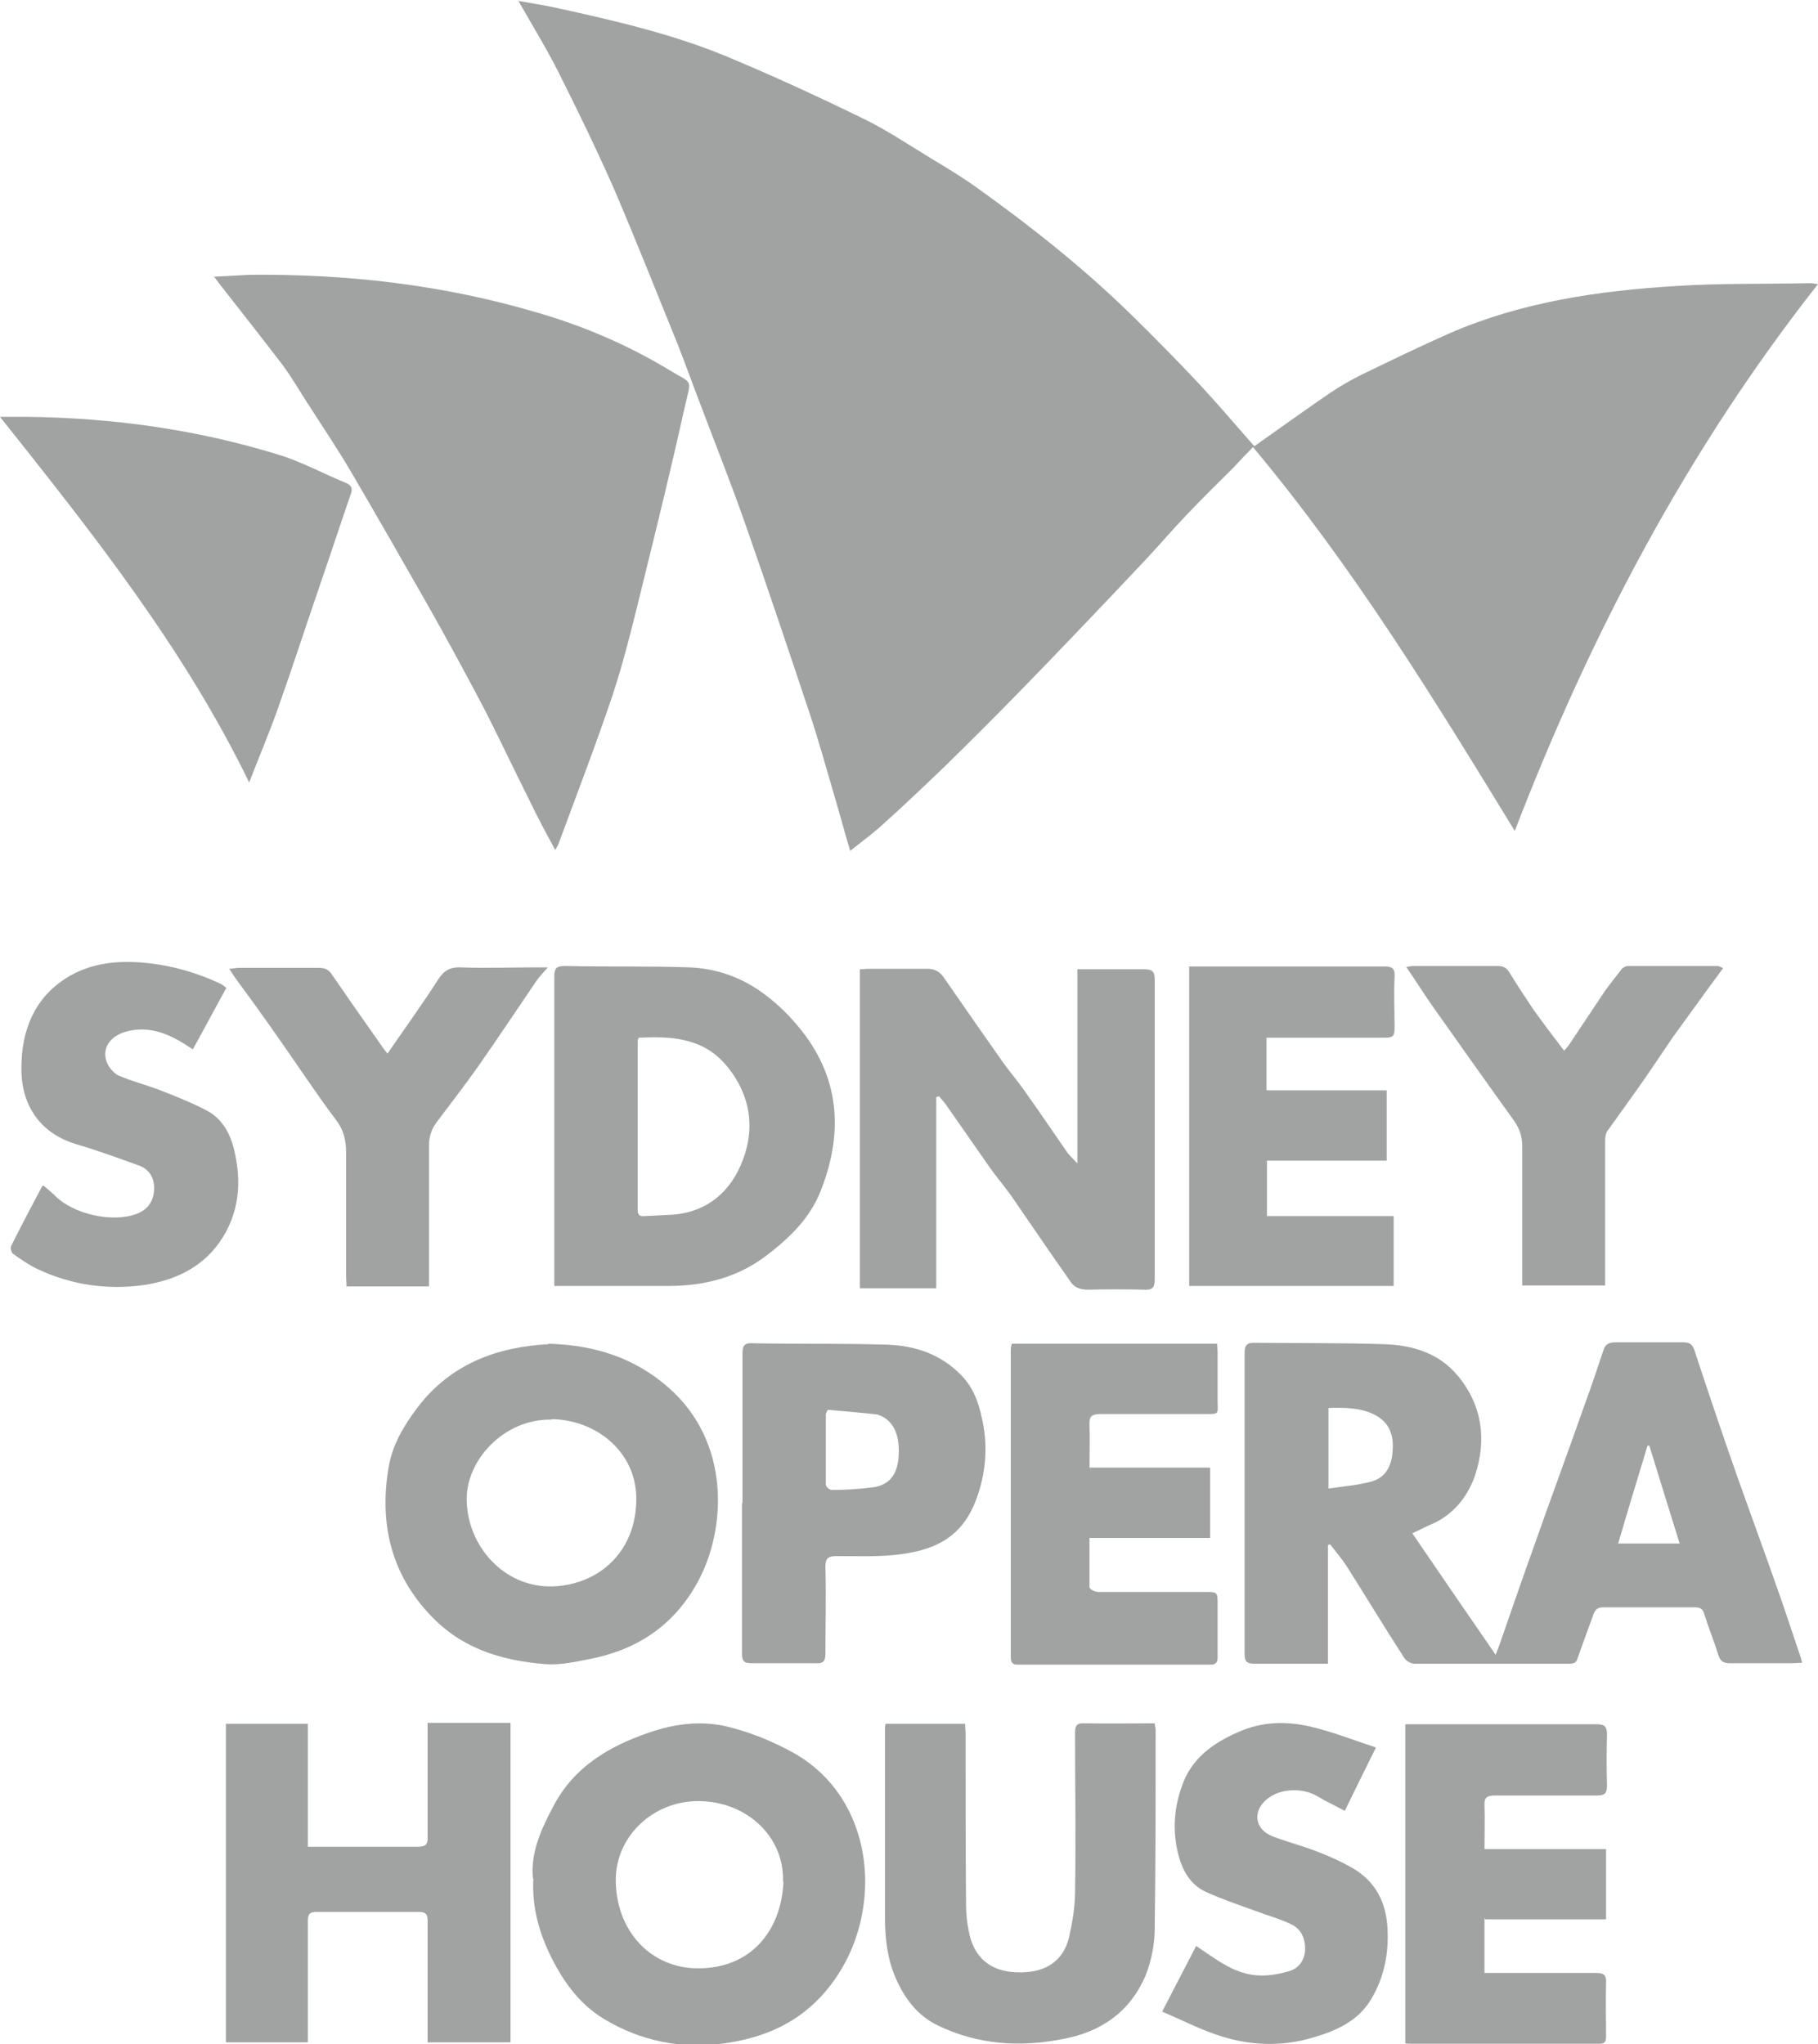 <?xml version="1.0" encoding="UTF-8"?>
<svg xmlns="http://www.w3.org/2000/svg" id="Layer_2" data-name="Layer 2" viewBox="0 0 39.03 43.89">
  <defs>
    <style>
      .cls-1 {
        fill: #a0a3a2;
      }
    </style>
  </defs>
  <g id="Layer_1-2" data-name="Layer 1">
    <g>
      <path class="cls-1" d="M18.25,18.26c-.12-.4-.22-.78-.33-1.15-.18-.61-.35-1.23-.55-1.83-.45-1.35-.9-2.69-1.37-4.03-.3-.86-.64-1.71-.96-2.56-.17-.44-.33-.89-.5-1.32-.45-1.11-.89-2.22-1.36-3.32-.37-.84-.77-1.66-1.18-2.48-.26-.52-.57-1.02-.87-1.55.28.05.55.09.82.15,1.23.27,2.45.55,3.62,1.03,1.01.42,2.01.88,2.99,1.36.49.24.95.55,1.41.83.35.21.7.42,1.03.66,1.16.83,2.28,1.72,3.3,2.72.5.49.99.99,1.47,1.5.34.37.67.75,1,1.13.05.06.1.11.16.18.55-.39,1.08-.77,1.62-1.14.22-.15.45-.28.69-.4.62-.3,1.24-.6,1.87-.88,1.56-.68,3.22-.92,4.89-1.02.93-.06,1.88-.04,2.81-.06.06,0,.11,0,.22.02-2.81,3.57-4.88,7.51-6.51,11.74-1.75-2.86-3.47-5.67-5.62-8.24-.15.15-.28.29-.41.43-.34.34-.69.68-1.02,1.03-.29.3-.55.61-.84.92-.49.52-.98,1.04-1.47,1.55-.44.46-.89.93-1.34,1.39-.5.51-1,1.01-1.51,1.51-.46.44-.92.88-1.39,1.3-.2.18-.42.34-.67.54"></path>
      <path class="cls-1" d="M4.58,5.94c.28-.01.54-.03.79-.04,2.07-.02,4.1.21,6.09.79,1.02.29,1.99.7,2.9,1.25.52.32.49.16.34.8-.28,1.27-.59,2.53-.9,3.79-.2.81-.39,1.61-.65,2.4-.36,1.07-.77,2.13-1.16,3.19-.01.03-.04.07-.07.13-.2-.37-.39-.72-.56-1.08-.2-.4-.4-.81-.6-1.22-.16-.33-.32-.65-.49-.97-.36-.68-.73-1.36-1.11-2.03-.54-.95-1.08-1.89-1.63-2.83-.28-.48-.6-.95-.9-1.42-.19-.29-.36-.59-.56-.86-.45-.59-.91-1.17-1.37-1.76-.03-.04-.06-.08-.11-.15"></path>
      <path class="cls-1" d="M28.51,33.17v2.55c-.11,0-.21,0-.31,0-.42,0-.84,0-1.26,0-.17,0-.22-.04-.22-.21,0-1.07,0-2.15,0-3.22,0-1.08,0-2.16,0-3.24,0-.16.04-.22.21-.22.93.01,1.86,0,2.79.03.6.02,1.17.19,1.57.67.53.63.63,1.38.38,2.14-.16.47-.48.87-.97,1.07-.12.05-.24.12-.38.18.58.85,1.17,1.71,1.79,2.61.04-.11.06-.16.08-.21.25-.72.5-1.45.76-2.17.35-1,.72-1.99,1.07-2.99.14-.38.27-.77.4-1.16.04-.14.12-.18.26-.18.49,0,.97,0,1.46,0,.14,0,.2.05.24.18.3.91.61,1.83.93,2.74.27.76.55,1.52.82,2.29.18.5.34,1,.51,1.5.02.05.03.1.05.17-.08,0-.15.01-.21.01-.45,0-.89,0-1.34,0-.15,0-.21-.05-.25-.18-.09-.29-.21-.58-.3-.87-.03-.11-.08-.15-.2-.15-.66,0-1.32,0-1.97,0-.11,0-.17.04-.21.15-.11.31-.23.62-.34.94-.03.1-.08.12-.18.12-1.11,0-2.22,0-3.33,0-.07,0-.17-.06-.21-.12-.42-.65-.82-1.31-1.23-1.96-.11-.17-.24-.32-.36-.48-.01,0-.03,0-.04.01M28.52,31.96c.32-.05.63-.07.92-.15.33-.09.45-.37.46-.7.02-.34-.1-.6-.42-.75-.3-.14-.63-.14-.96-.13v1.73ZM34.73,33.14h1.33c-.22-.71-.44-1.41-.65-2.1-.01,0-.03,0-.04,0-.21.69-.42,1.38-.63,2.1"></path>
      <path class="cls-1" d="M20.1,23.54v4.12h-1.64v-6.85c.07,0,.13-.01.19-.01.42,0,.84,0,1.26,0,.15,0,.26.06.34.17.43.62.86,1.24,1.29,1.85.16.22.34.43.49.65.3.42.59.85.88,1.27.05.07.12.13.22.24v-4.17c.08,0,.14,0,.2,0,.41,0,.82,0,1.23,0,.17,0,.23.04.23.22,0,1.29,0,2.58,0,3.87,0,.85,0,1.71,0,2.57,0,.18-.05.23-.23.22-.4-.01-.8-.01-1.21,0-.18,0-.3-.06-.38-.19-.43-.61-.85-1.23-1.27-1.84-.16-.22-.34-.43-.49-.65-.3-.43-.6-.86-.9-1.29-.05-.07-.1-.12-.15-.18-.02,0-.04.01-.06.02"></path>
      <path class="cls-1" d="M11.44,40.32c-.05-.55.18-1.05.44-1.54.44-.84,1.18-1.28,2.05-1.58.58-.2,1.17-.27,1.76-.11.46.12.9.3,1.32.53,1.33.73,1.78,2.25,1.47,3.61-.13.57-.38,1.08-.76,1.53-.57.67-1.31.99-2.16,1.11-.92.13-1.79-.04-2.59-.52-.55-.33-.91-.85-1.18-1.42-.23-.49-.37-1.01-.34-1.59M16.81,40.4c.03-.98-.79-1.72-1.8-1.73-.99-.01-1.79.76-1.79,1.69,0,1.09.75,1.91,1.78,1.9,1.08,0,1.77-.76,1.82-1.86"></path>
      <path class="cls-1" d="M11.78,28.85c1.01.03,1.85.31,2.57.94,1.35,1.18,1.25,3.07.61,4.21-.52.93-1.32,1.44-2.35,1.63-.3.06-.6.12-.9.1-.87-.07-1.7-.3-2.35-.93-.93-.9-1.23-2.02-1.02-3.28.08-.5.33-.91.63-1.31.73-.95,1.73-1.29,2.8-1.35M11.84,30.48c-1.03-.02-1.83.88-1.82,1.71,0,.98.79,1.91,1.86,1.87.98-.04,1.8-.75,1.78-1.92-.02-.98-.87-1.66-1.82-1.67"></path>
      <path class="cls-1" d="M11.9,27.62v-.21c0-2.15,0-4.29,0-6.44,0-.19.05-.23.24-.23.89.02,1.78,0,2.66.03.54.02,1.05.19,1.49.49.31.21.6.48.84.77.89,1.06.99,2.25.5,3.51-.23.61-.68,1.04-1.18,1.42-.62.47-1.33.65-2.1.65-.74,0-1.48,0-2.22,0h-.23M13.71,22.28s-.02.05-.02.06c0,1.21,0,2.43,0,3.64,0,.1.04.14.14.13.2-.01.41-.02.61-.03.76-.06,1.26-.51,1.51-1.18.26-.69.16-1.38-.32-1.98-.17-.21-.36-.37-.61-.48-.42-.18-.85-.18-1.3-.16"></path>
      <path class="cls-1" d="M6.6,39.65h.24c.71,0,1.42,0,2.13,0,.17,0,.22-.05.21-.22,0-.73,0-1.46,0-2.18v-.26h1.78v6.86h-1.78v-.22c0-.8,0-1.6,0-2.39,0-.14-.04-.19-.18-.19-.73,0-1.47,0-2.2,0-.16,0-.19.05-.19.2,0,.78,0,1.57,0,2.35v.25h-1.76v-6.84h1.76v2.64Z"></path>
      <path class="cls-1" d="M0,8.95c.21,0,.4,0,.58,0,1.83.02,3.64.27,5.39.81.5.15.97.41,1.46.61.11.05.15.11.1.24-.21.61-.41,1.22-.62,1.83-.32.93-.62,1.86-.95,2.79-.18.51-.4,1.02-.61,1.57-1.4-2.88-3.36-5.35-5.35-7.85"></path>
      <path class="cls-1" d="M19.01,37.01h1.71c0,.08.01.15.01.22,0,1.23,0,2.46.01,3.7,0,.16.02.33.05.49.11.67.55.98,1.27.92.46-.04.78-.29.89-.74.07-.32.13-.65.13-.98.02-1.14,0-2.27,0-3.41,0-.17.04-.22.21-.21.5.01.99,0,1.5,0,0,.05.02.09.02.14,0,1.42,0,2.85-.02,4.27,0,.33-.07.68-.19.99-.33.79-.96,1.23-1.79,1.38-.92.18-1.82.12-2.67-.29-.44-.21-.72-.58-.91-1.02-.18-.41-.23-.85-.23-1.29,0-1.35,0-2.71,0-4.06,0-.03,0-.06.01-.11"></path>
      <path class="cls-1" d="M21.72,28.85h4.41c0,.07.01.13.01.2,0,.33,0,.66,0,1,0,.33.06.31-.32.31-.73,0-1.47,0-2.2,0-.19,0-.24.06-.23.24.01.3,0,.6,0,.91h2.59v1.51h-2.59c0,.37,0,.71,0,1.06,0,.04.12.1.18.1.77,0,1.53,0,2.3,0,.27,0,.27,0,.27.27,0,.38,0,.75,0,1.13,0,.11-.03.16-.15.16-1.38,0-2.76,0-4.14,0-.12,0-.15-.05-.15-.16,0-2.2,0-4.39,0-6.59,0-.04,0-.07.02-.13"></path>
      <path class="cls-1" d="M27.19,22.27v1.14h2.58v1.51h-2.57v1.19h2.72v1.5h-4.39v-6.86h.22c1.32,0,2.64,0,3.96,0,.17,0,.24.03.23.22-.02.37,0,.74,0,1.11,0,.15-.03.2-.19.2-.77,0-1.54,0-2.32,0h-.23"></path>
      <path class="cls-1" d="M31.87,41.18v1.18h.22c.73,0,1.46,0,2.18,0,.17,0,.22.05.21.22-.01.38,0,.77,0,1.15,0,.12-.04.15-.15.15-1.35,0-2.69,0-4.04,0-.04,0-.08,0-.12-.01v-6.85c.07,0,.12,0,.18,0,1.31,0,2.62,0,3.93,0,.18,0,.22.06.22.23-.01.36-.01.73,0,1.09,0,.16-.05.21-.21.21-.73,0-1.47,0-2.2,0-.16,0-.23.04-.22.21.01.3,0,.61,0,.94h2.61v1.51h-2.59Z"></path>
      <path class="cls-1" d="M15.94,32.28c0-1.07,0-2.14,0-3.22,0-.18.05-.23.23-.22.96.02,1.91,0,2.87.03.6.02,1.15.2,1.59.65.26.26.38.59.45.93.11.47.1.96-.02,1.42-.25.96-.75,1.37-1.72,1.5-.45.06-.92.04-1.37.04-.19,0-.25.04-.25.24.02.62,0,1.24,0,1.86,0,.16-.05.21-.21.2-.46,0-.92,0-1.38,0-.17,0-.2-.06-.2-.21,0-1.08,0-2.16,0-3.23ZM17.77,30.27c-.03.06-.04.08-.04.1,0,.5,0,1.01,0,1.51,0,.04.08.11.13.11.3,0,.6-.02.9-.06.33-.05.5-.27.53-.63.04-.47-.1-.79-.4-.91-.02,0-.04-.02-.05-.02-.36-.04-.72-.07-1.06-.1"></path>
      <path class="cls-1" d="M.94,25.46c.09.08.17.14.24.21.39.4,1.24.59,1.76.39.25-.1.36-.28.37-.54,0-.23-.1-.42-.34-.5-.44-.16-.88-.32-1.32-.45-.82-.24-1.2-.88-1.19-1.64,0-.8.27-1.49.96-1.93.54-.34,1.15-.39,1.77-.32.54.06,1.05.21,1.54.44.03.01.06.04.13.09-.24.43-.47.87-.72,1.32-.06-.04-.11-.07-.17-.11-.38-.24-.78-.39-1.23-.28-.37.09-.56.36-.45.66.04.11.15.24.25.29.3.13.63.21.93.33.33.13.66.26.98.43.3.16.47.45.56.77.19.73.14,1.44-.31,2.07-.39.54-.96.8-1.61.9-.79.11-1.55,0-2.28-.34-.19-.09-.36-.21-.53-.33-.04-.03-.06-.13-.04-.17.21-.42.43-.84.67-1.29"></path>
      <path class="cls-1" d="M25.68,41.78c.42.28.8.59,1.29.63.23.02.48-.02.71-.09.21-.06.34-.25.34-.48,0-.23-.09-.42-.29-.52-.24-.12-.51-.19-.77-.29-.36-.13-.72-.25-1.07-.41-.33-.15-.5-.45-.59-.79-.13-.5-.1-.99.07-1.47.2-.6.66-.93,1.21-1.17.51-.23,1.03-.24,1.55-.12.47.11.93.29,1.41.45-.24.48-.45.91-.67,1.36-.2-.11-.4-.2-.58-.31-.32-.19-.79-.18-1.08.05-.33.26-.28.66.12.81.31.12.63.2.94.32.26.1.53.22.77.36.45.26.69.67.74,1.19.05.59-.05,1.15-.36,1.65-.27.44-.73.65-1.21.79-.72.22-1.44.18-2.14-.07-.37-.13-.72-.31-1.12-.48.26-.5.49-.95.73-1.41"></path>
      <path class="cls-1" d="M9.21,27.62h-1.77c0-.08-.01-.15-.01-.23,0-.88,0-1.76,0-2.64,0-.27-.05-.49-.22-.71-.43-.57-.82-1.17-1.23-1.75-.3-.43-.61-.86-.92-1.28-.04-.06-.08-.12-.14-.21.08,0,.14-.02.19-.02.58,0,1.16,0,1.74,0,.13,0,.21.04.28.15.35.51.7,1.01,1.06,1.52.03.05.07.1.13.17.37-.54.74-1.05,1.08-1.58.12-.19.25-.28.49-.27.54.02,1.07,0,1.61,0h.26c-.11.13-.19.21-.25.3-.41.6-.82,1.22-1.24,1.82-.29.41-.6.81-.9,1.21-.11.15-.16.31-.16.5,0,.93,0,1.85,0,2.78v.25Z"></path>
      <path class="cls-1" d="M36.99,20.79c-.37.5-.72.99-1.07,1.47-.2.29-.39.58-.59.87-.27.39-.55.77-.82,1.15-.04.06-.05.14-.05.21,0,.96,0,1.93,0,2.89v.22h-1.78v-.22c0-.93,0-1.85,0-2.78,0-.2-.06-.37-.17-.53-.59-.82-1.17-1.64-1.75-2.46-.19-.27-.37-.56-.57-.85.04,0,.09-.02.14-.02.61,0,1.21,0,1.82,0,.11,0,.19.03.25.13.17.28.35.55.53.82.21.29.42.57.65.87.04-.05.09-.1.12-.15.25-.37.49-.74.74-1.11.12-.17.25-.33.38-.5.03-.03.09-.06.13-.06.64,0,1.29,0,1.93,0,.02,0,.03.01.1.04"></path>
    </g>
  </g>
</svg>
